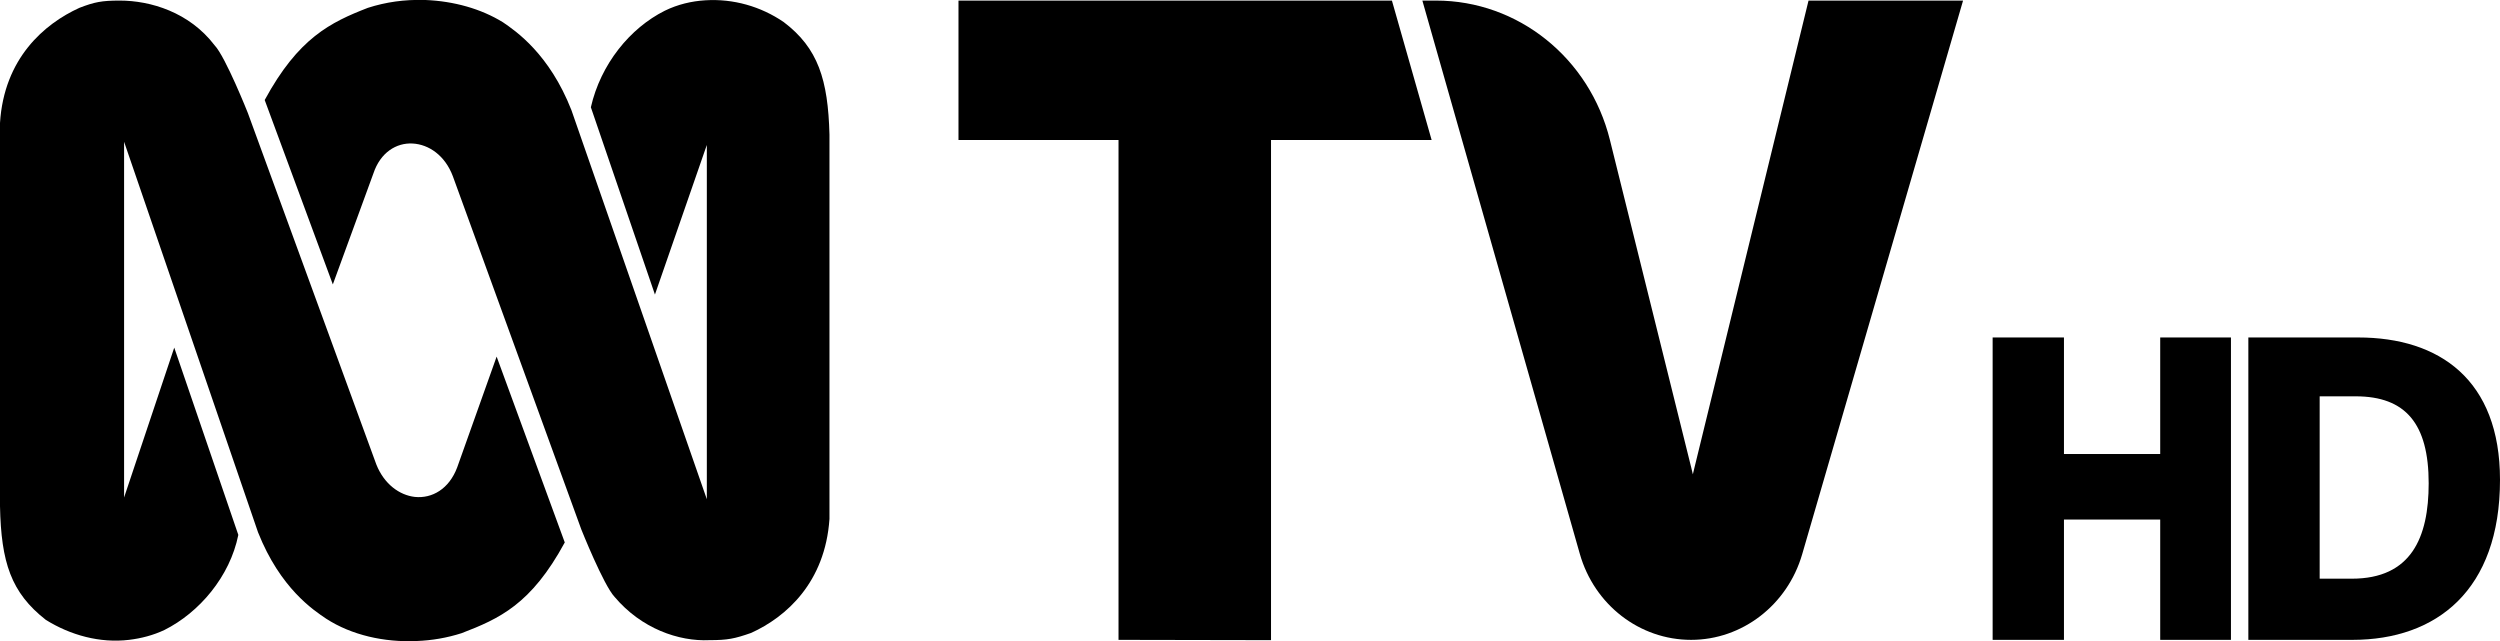<?xml version="1.0" encoding="utf-8"?>
<!-- Generator: Adobe Illustrator 25.2.1, SVG Export Plug-In . SVG Version: 6.00 Build 0)  -->
<svg version="1.1" id="logo-abc1-active" xmlns="http://www.w3.org/2000/svg" xmlns:xlink="http://www.w3.org/1999/xlink" x="0px"
	 y="0px" viewBox="0 0 862.3 221.2" style="enable-background:new 0 0 862.3 221.2;" xml:space="preserve">
<path d="M270.3,7.6c-7.9-5.4-17.4-8.1-27-7.5c-4.8,0.3-9.5,1.4-14,3.6c-12,6-22.1,18.4-25.5,33.3l22.1,64.6L243.1,52l0.7-2v122.2
	L197.1,38c-7.6-19.4-19.2-27.3-23.6-30.3c-7.6-4.7-17-7.3-26.7-7.7h-0.7c-6.5-0.2-13,0.7-19.2,2.7c-12.9,5-24,10.4-35.6,31.8
	l23.5,63.6l14-38.3c2.4-7.2,7.9-10.6,13.5-10.3c5.6,0.3,11.2,4.1,13.9,11.3l44.3,121.8c0,0,7.7,19.3,11.5,23.3
	c9.2,10.9,22.1,15.4,32.7,14.9c6.3,0,8.7-0.5,14.4-2.5c12.1-5.5,25.5-17.4,27-39.3V46.4C285.6,27.5,282.2,16.6,270.3,7.6"/>
<path d="M157.7,161.2c-2.8,7.5-8.7,10.8-14.6,10.2c-5.3-0.6-10.6-4.4-13.3-11.2L85.5,39c0,0-7.7-19.4-11.5-23.4
	C65.3,4.2,51.9,0.2,41.3,0.2c-6.2,0-8.7,0.5-13.9,2.5C15.3,8.2,1.4,20.1,0,42.4v132.2c0.4,19.4,3.8,29.8,15.8,39.2
	c8.5,5.3,18.7,8.1,28.7,6.9c4.2-0.5,8.4-1.6,12.2-3.4c12-6,22.6-18.4,25.5-32.8l-22.1-64.6l-16.2,48.4l-1.1,3.3V48.9L89,183.6
	c7.7,19.4,19.2,26.9,23.5,29.8c8.8,5.7,20.1,8.2,31.2,7.7c5.3-0.2,10.5-1.1,15.5-2.7c13-5,24-9.9,35.6-31.3L171.3,123L157.7,161.2
	L157.7,161.2z"/>
<polygon points="480.1,0.2 493.8,48.3 438.4,48.3 438.4,220.8 385.8,220.7 385.8,48.3 330.6,48.3 330.6,0.2 "/>
<path d="M495.3,0.2c28.3,0,53,19.8,60,48.1l28,112.8l0.6,2.5l0.6-2.5L623.8,0.2h53.3l-55.5,191c-5.1,17.5-20.7,29.5-38.3,29.5
	c-17.8,0-33.4-12.1-38.4-29.7L490.6,0.2H495.3L495.3,0.2z"/>
<g>
	<path d="M711.9,116.4v40.2h33.2v-40.2h24.4v104.3h-24.4v-41.5h-33.2v41.5h-24.6V116.4H711.9z"/>
	<path d="M813.4,116.4c28,0,48.9,14.6,48.9,49.1c0,38.1-21.9,55.2-50.9,55.2h-35.9V116.4H813.4z M800.1,199.6h11.1
		c20.5,0,26.5-14.2,26.5-32.9c0-20.5-7.9-30-25.2-30h-12.4V199.6z"/>
</g>
</svg>
